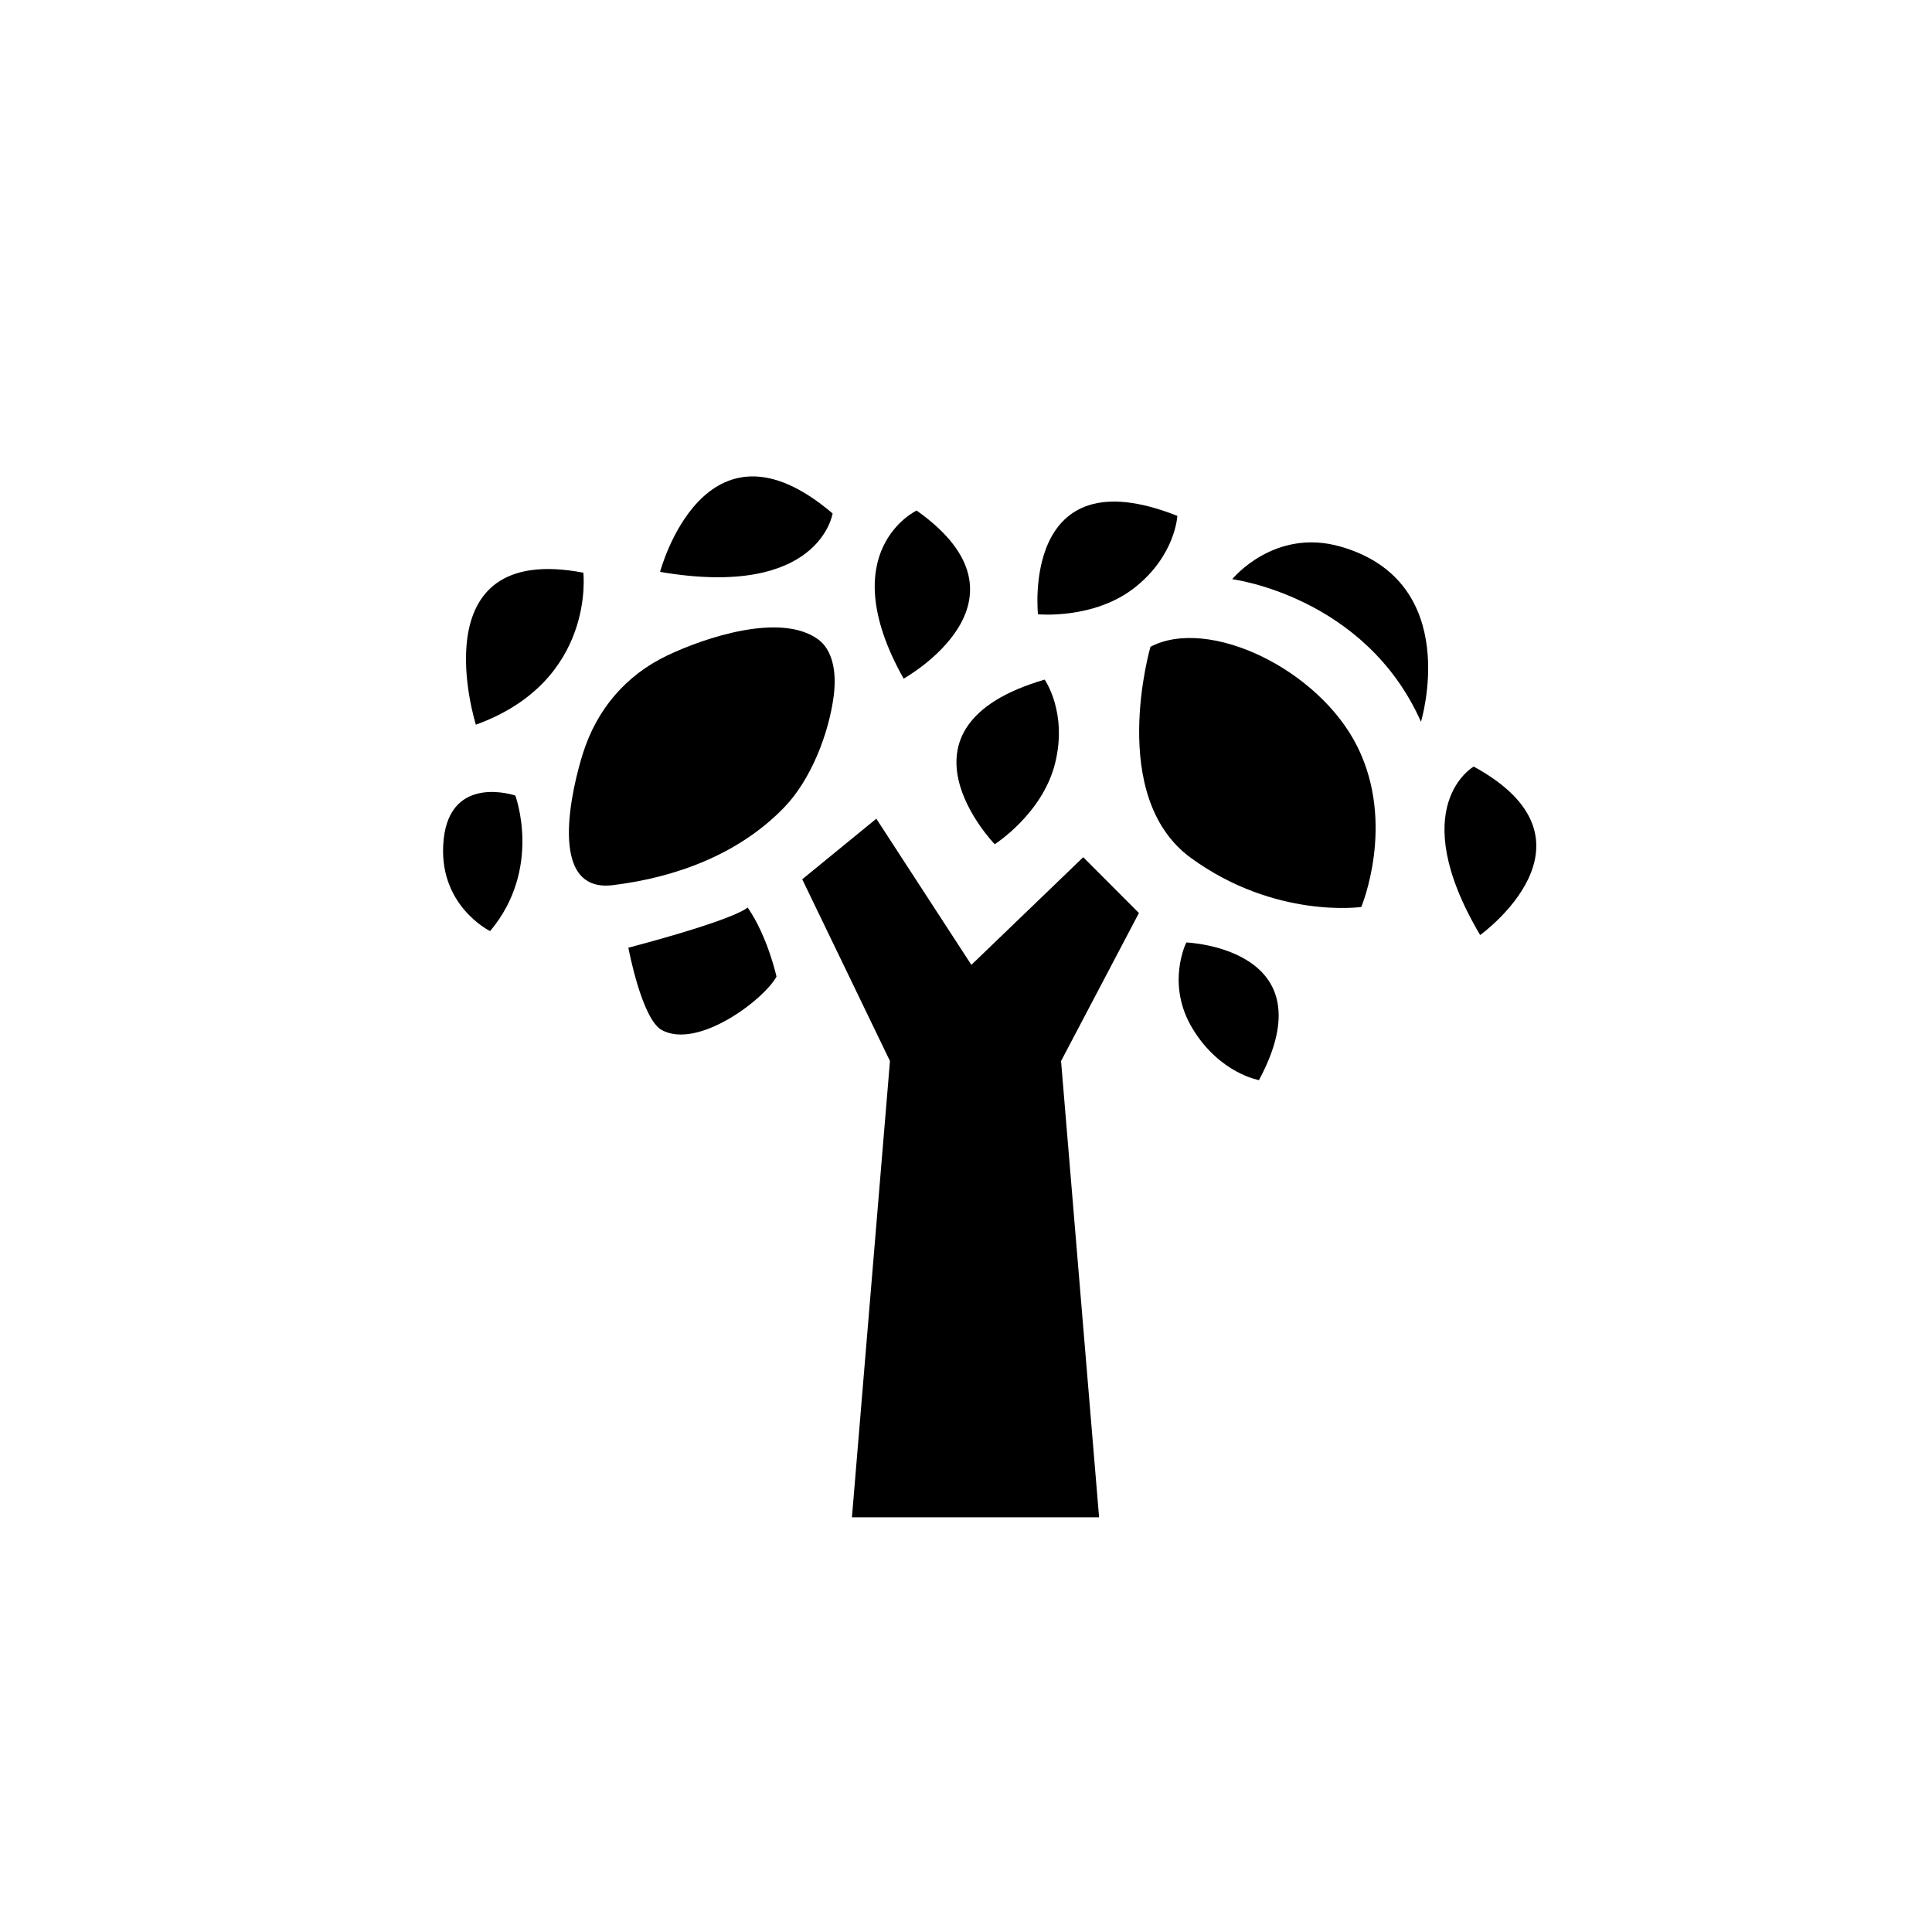 <?xml version="1.0" encoding="UTF-8"?>
<!-- Uploaded to: ICON Repo, www.iconrepo.com, Generator: ICON Repo Mixer Tools -->
<svg fill="#000000" width="800px" height="800px" version="1.1" viewBox="144 144 512 512" xmlns="http://www.w3.org/2000/svg">
 <g>
  <path d="m364.94 328.43c0.871-6.738-0.457-12.352-4.188-15.035-9.938-7.141-29.922-0.445-39.914 4.312-10.969 5.227-18.629 14.246-22.312 25.809-2.844 8.93-9.801 37.223 7.887 35.059 16.691-2.039 33.426-8.188 45.422-20.621 7.082-7.328 11.824-19.578 13.105-29.523z"/>
  <path d="m319.42 417c9.598 5.129 26.992-8.043 30.359-14.184 0 0-2.309-10.613-7.66-18.34 0 0-1.969 2.82-31.598 10.68 0.004 0 3.539 18.98 8.898 21.844z"/>
  <path d="m298.59 295.77c-43.883-8.391-28.477 40.281-28.477 40.281 31.824-11.535 28.477-40.281 28.477-40.281z"/>
  <path d="m460.05 416.61c7.195 11.867 17.59 13.633 17.59 13.633 18.805-35.02-19.25-36.48-19.25-36.48 0-0.004-5.535 10.984 1.66 22.848z"/>
  <path d="m504.75 384.36s9.195-21.852-1.004-42.438c-10.207-20.582-39.457-34.609-54.859-26.52 0 0-11.578 39.715 10.734 55.969 22.32 16.25 45.129 12.988 45.129 12.988z"/>
  <path d="m261.58 366.41c-1.84 17.441 12.301 24.34 12.301 24.34 13.914-16.559 6.684-35.922 6.684-35.922s-17.145-5.863-18.984 11.582z"/>
  <path d="m364.65 280.07c-33.988-28.996-45.723 15.484-45.723 15.484 42.32 7.242 45.723-15.484 45.723-15.484z"/>
  <path d="m520.57 335.27s11.344-37.035-21.305-46.414c-17.609-5.059-28.719 8.637-28.719 8.637s35.207 4.457 50.023 37.777z"/>
  <path d="m356.6 377.02 19.633-16.055 25.191 38.734 29.645-28.531 14.758 14.793-20.637 39.227 10.078 120.91h-65.496l10.078-120.91z"/>
  <path d="m407.61 367.73s12.719-8.066 16.027-21.547c3.305-13.477-2.797-22.078-2.797-22.078-43.242 12.633-13.23 43.625-13.23 43.625z"/>
  <path d="m386.91 279.3s-22.488 10.605-3.441 44.547c0 0 37.219-20.676 3.441-44.547z"/>
  <path d="m456.01 280.71c-41.535-16.461-36.934 26.082-36.934 26.082s14.867 1.434 25.668-7.098c10.801-8.535 11.266-18.984 11.266-18.984z"/>
  <path d="m534.55 347.15s-18.523 10.449 1.703 44.648c0 0 34.594-24.82-1.703-44.648z"/>
 </g>
</svg>